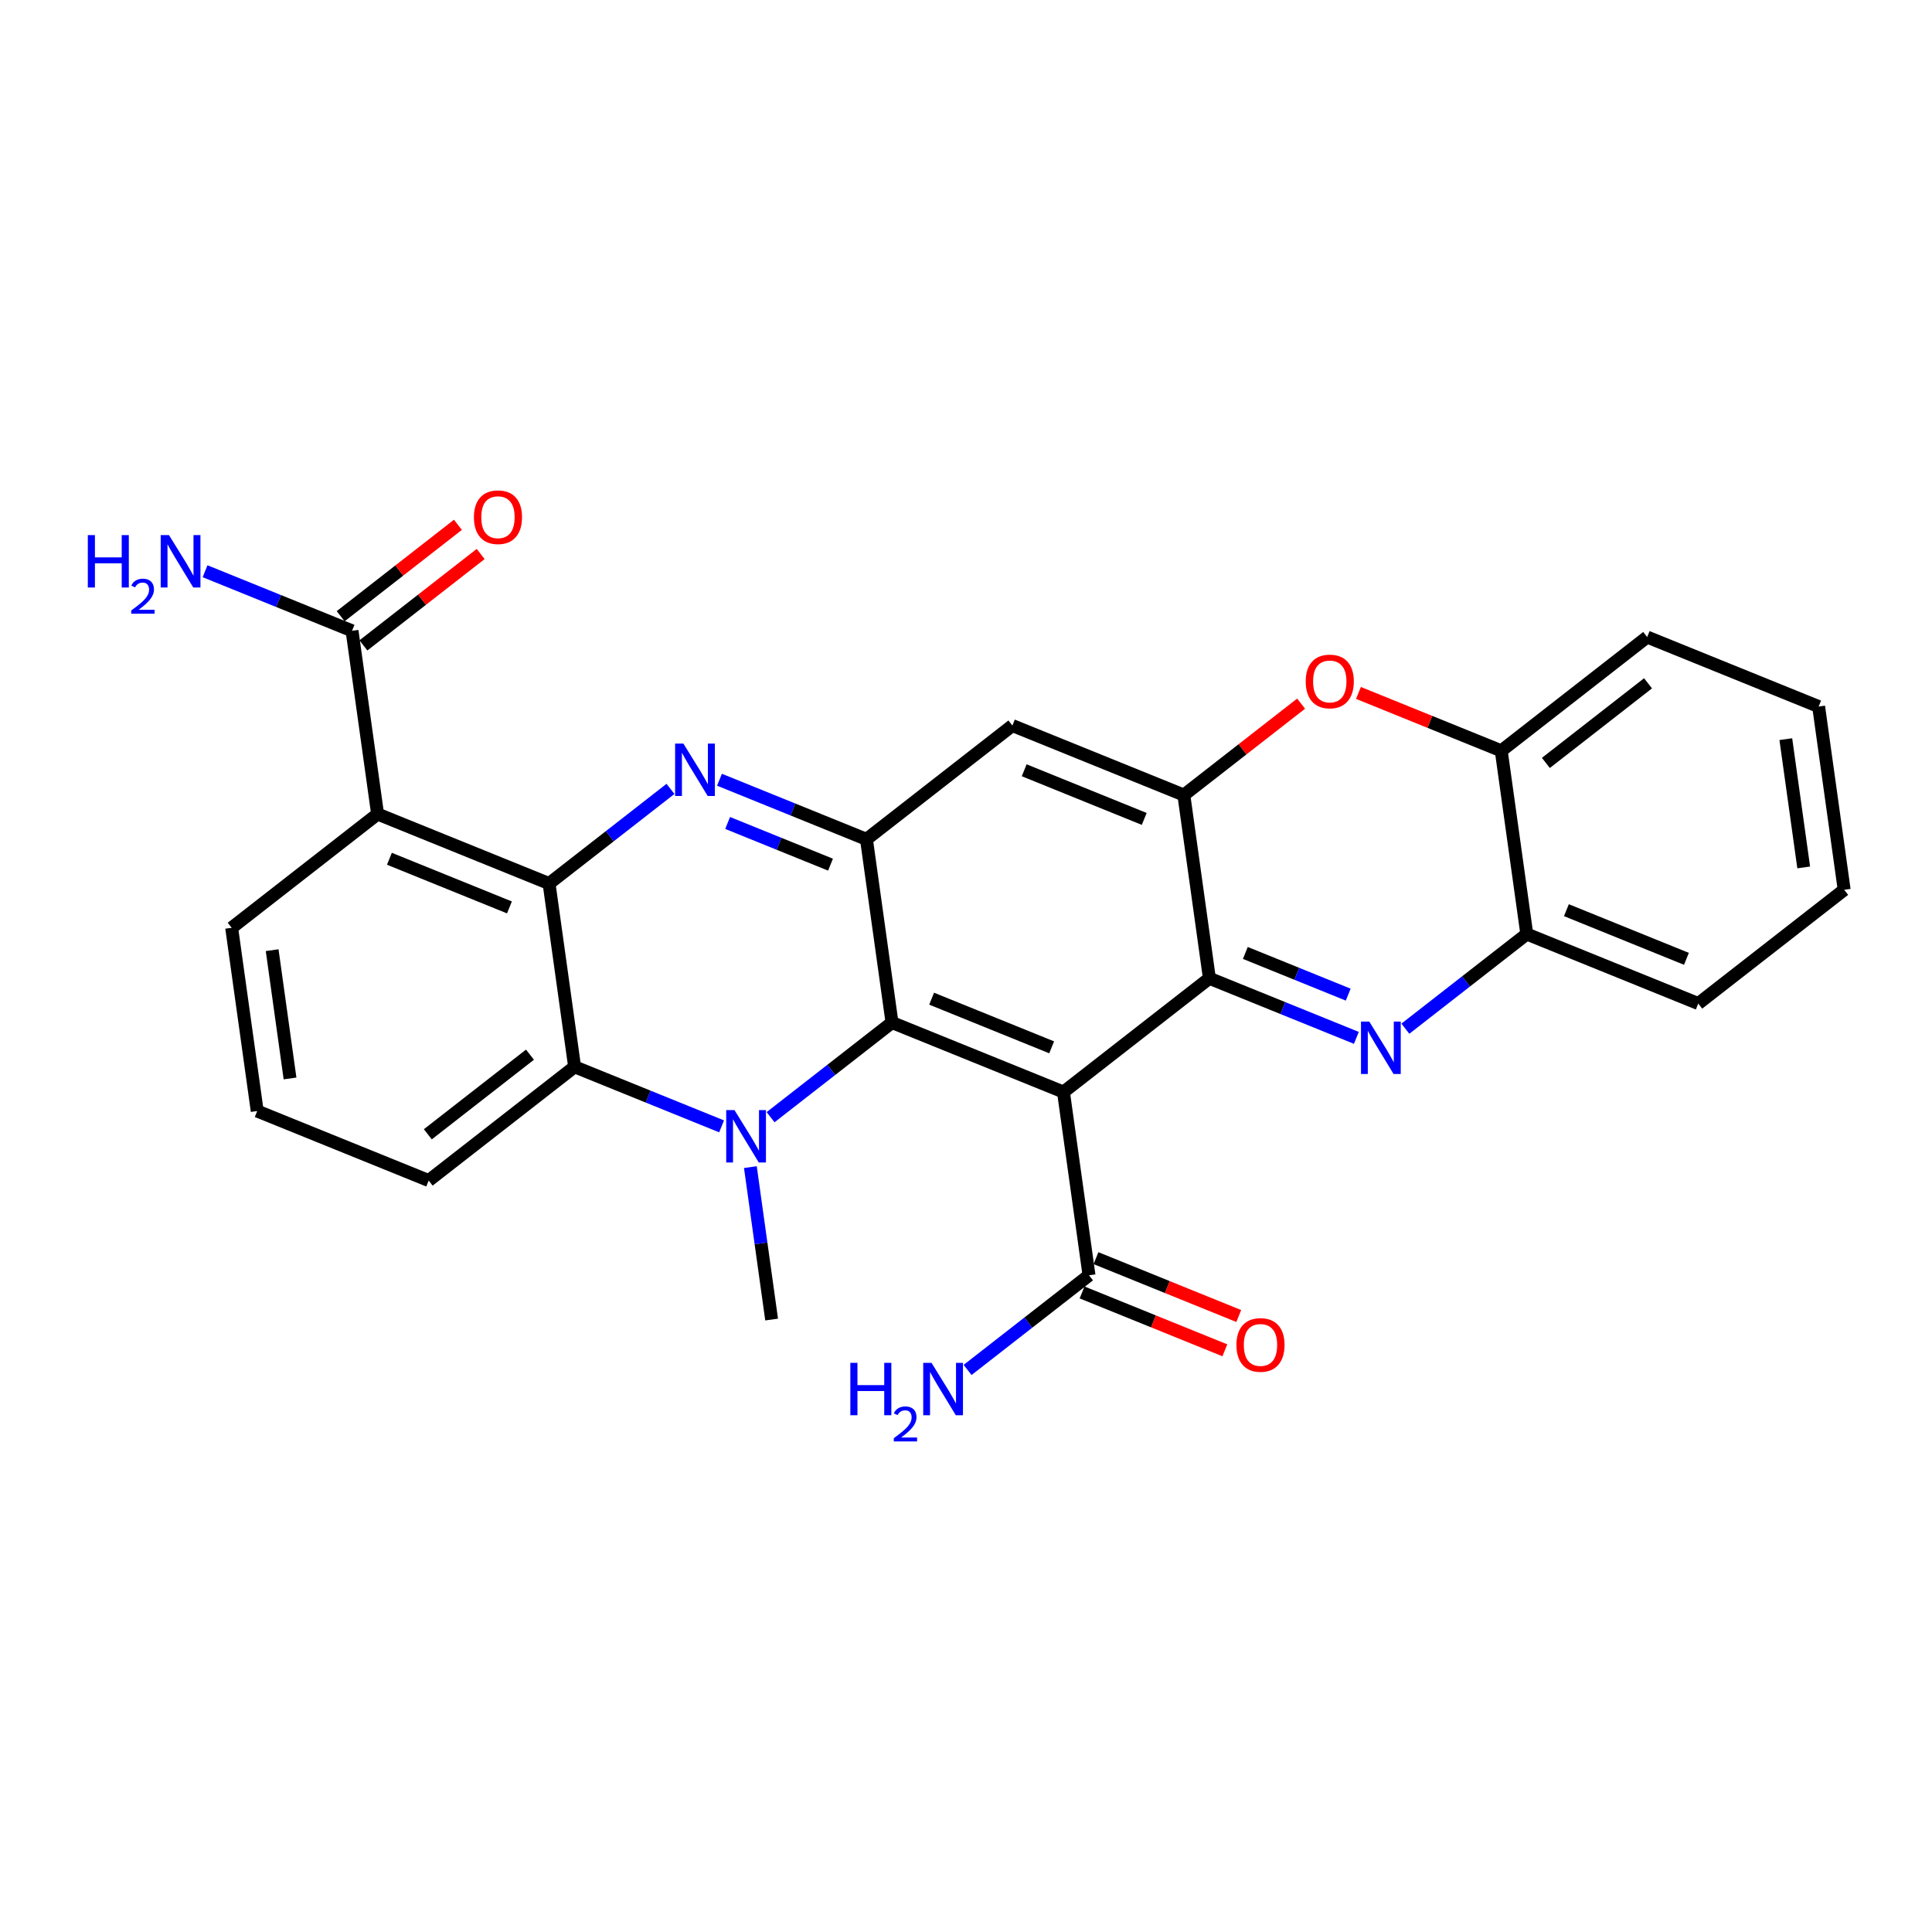 <?xml version='1.0' encoding='iso-8859-1'?>
<svg version='1.1' baseProfile='full'
              xmlns='http://www.w3.org/2000/svg'
                      xmlns:rdkit='http://www.rdkit.org/xml'
                      xmlns:xlink='http://www.w3.org/1999/xlink'
                  xml:space='preserve'
width='300px' height='300px' viewBox='0 0 300 300'>
<!-- END OF HEADER -->
<rect style='opacity:1.0;fill:#FFFFFF;stroke:none' width='300' height='300' x='0' y='0'> </rect>
<rect style='opacity:1.0;fill:#FFFFFF;stroke:none' width='300' height='300' x='0' y='0'> </rect>
<path class='bond-0 atom-0 atom-1' d='M 119.818,204.898 L 118.168,193.064' style='fill:none;fill-rule:evenodd;stroke:#000000;stroke-width:2.0px;stroke-linecap:butt;stroke-linejoin:miter;stroke-opacity:1' />
<path class='bond-0 atom-0 atom-1' d='M 118.168,193.064 L 116.518,181.23' style='fill:none;fill-rule:evenodd;stroke:#0000FF;stroke-width:2.0px;stroke-linecap:butt;stroke-linejoin:miter;stroke-opacity:1' />
<path class='bond-1 atom-1 atom-2' d='M 112.047,174.902 L 100.636,170.277' style='fill:none;fill-rule:evenodd;stroke:#0000FF;stroke-width:2.0px;stroke-linecap:butt;stroke-linejoin:miter;stroke-opacity:1' />
<path class='bond-1 atom-1 atom-2' d='M 100.636,170.277 L 89.225,165.652' style='fill:none;fill-rule:evenodd;stroke:#000000;stroke-width:2.0px;stroke-linecap:butt;stroke-linejoin:miter;stroke-opacity:1' />
<path class='bond-28 atom-20 atom-1' d='M 138.51,158.781 L 129.082,166.13' style='fill:none;fill-rule:evenodd;stroke:#000000;stroke-width:2.0px;stroke-linecap:butt;stroke-linejoin:miter;stroke-opacity:1' />
<path class='bond-28 atom-20 atom-1' d='M 129.082,166.13 L 119.655,173.478' style='fill:none;fill-rule:evenodd;stroke:#0000FF;stroke-width:2.0px;stroke-linecap:butt;stroke-linejoin:miter;stroke-opacity:1' />
<path class='bond-2 atom-2 atom-3' d='M 89.225,165.652 L 66.566,183.314' style='fill:none;fill-rule:evenodd;stroke:#000000;stroke-width:2.0px;stroke-linecap:butt;stroke-linejoin:miter;stroke-opacity:1' />
<path class='bond-2 atom-2 atom-3' d='M 82.294,163.769 L 66.432,176.133' style='fill:none;fill-rule:evenodd;stroke:#000000;stroke-width:2.0px;stroke-linecap:butt;stroke-linejoin:miter;stroke-opacity:1' />
<path class='bond-30 atom-10 atom-2' d='M 85.258,137.197 L 89.225,165.652' style='fill:none;fill-rule:evenodd;stroke:#000000;stroke-width:2.0px;stroke-linecap:butt;stroke-linejoin:miter;stroke-opacity:1' />
<path class='bond-3 atom-3 atom-4' d='M 66.566,183.314 L 39.94,172.523' style='fill:none;fill-rule:evenodd;stroke:#000000;stroke-width:2.0px;stroke-linecap:butt;stroke-linejoin:miter;stroke-opacity:1' />
<path class='bond-4 atom-4 atom-5' d='M 39.94,172.523 L 35.973,144.068' style='fill:none;fill-rule:evenodd;stroke:#000000;stroke-width:2.0px;stroke-linecap:butt;stroke-linejoin:miter;stroke-opacity:1' />
<path class='bond-4 atom-4 atom-5' d='M 45.036,167.461 L 42.259,147.543' style='fill:none;fill-rule:evenodd;stroke:#000000;stroke-width:2.0px;stroke-linecap:butt;stroke-linejoin:miter;stroke-opacity:1' />
<path class='bond-5 atom-5 atom-6' d='M 35.973,144.068 L 58.632,126.405' style='fill:none;fill-rule:evenodd;stroke:#000000;stroke-width:2.0px;stroke-linecap:butt;stroke-linejoin:miter;stroke-opacity:1' />
<path class='bond-6 atom-6 atom-7' d='M 58.632,126.405 L 54.665,97.951' style='fill:none;fill-rule:evenodd;stroke:#000000;stroke-width:2.0px;stroke-linecap:butt;stroke-linejoin:miter;stroke-opacity:1' />
<path class='bond-9 atom-6 atom-10' d='M 58.632,126.405 L 85.258,137.197' style='fill:none;fill-rule:evenodd;stroke:#000000;stroke-width:2.0px;stroke-linecap:butt;stroke-linejoin:miter;stroke-opacity:1' />
<path class='bond-9 atom-6 atom-10' d='M 60.468,133.349 L 79.106,140.904' style='fill:none;fill-rule:evenodd;stroke:#000000;stroke-width:2.0px;stroke-linecap:butt;stroke-linejoin:miter;stroke-opacity:1' />
<path class='bond-7 atom-7 atom-8' d='M 54.665,97.951 L 43.254,93.326' style='fill:none;fill-rule:evenodd;stroke:#000000;stroke-width:2.0px;stroke-linecap:butt;stroke-linejoin:miter;stroke-opacity:1' />
<path class='bond-7 atom-7 atom-8' d='M 43.254,93.326 L 31.843,88.701' style='fill:none;fill-rule:evenodd;stroke:#0000FF;stroke-width:2.0px;stroke-linecap:butt;stroke-linejoin:miter;stroke-opacity:1' />
<path class='bond-8 atom-7 atom-9' d='M 56.431,100.217 L 65.534,93.121' style='fill:none;fill-rule:evenodd;stroke:#000000;stroke-width:2.0px;stroke-linecap:butt;stroke-linejoin:miter;stroke-opacity:1' />
<path class='bond-8 atom-7 atom-9' d='M 65.534,93.121 L 74.637,86.025' style='fill:none;fill-rule:evenodd;stroke:#FF0000;stroke-width:2.0px;stroke-linecap:butt;stroke-linejoin:miter;stroke-opacity:1' />
<path class='bond-8 atom-7 atom-9' d='M 52.899,95.685 L 62.002,88.589' style='fill:none;fill-rule:evenodd;stroke:#000000;stroke-width:2.0px;stroke-linecap:butt;stroke-linejoin:miter;stroke-opacity:1' />
<path class='bond-8 atom-7 atom-9' d='M 62.002,88.589 L 71.105,81.493' style='fill:none;fill-rule:evenodd;stroke:#FF0000;stroke-width:2.0px;stroke-linecap:butt;stroke-linejoin:miter;stroke-opacity:1' />
<path class='bond-10 atom-10 atom-11' d='M 85.258,137.197 L 94.686,129.848' style='fill:none;fill-rule:evenodd;stroke:#000000;stroke-width:2.0px;stroke-linecap:butt;stroke-linejoin:miter;stroke-opacity:1' />
<path class='bond-10 atom-10 atom-11' d='M 94.686,129.848 L 104.113,122.499' style='fill:none;fill-rule:evenodd;stroke:#0000FF;stroke-width:2.0px;stroke-linecap:butt;stroke-linejoin:miter;stroke-opacity:1' />
<path class='bond-11 atom-11 atom-12' d='M 111.721,121.076 L 123.132,125.701' style='fill:none;fill-rule:evenodd;stroke:#0000FF;stroke-width:2.0px;stroke-linecap:butt;stroke-linejoin:miter;stroke-opacity:1' />
<path class='bond-11 atom-11 atom-12' d='M 123.132,125.701 L 134.543,130.326' style='fill:none;fill-rule:evenodd;stroke:#000000;stroke-width:2.0px;stroke-linecap:butt;stroke-linejoin:miter;stroke-opacity:1' />
<path class='bond-11 atom-11 atom-12' d='M 112.986,127.789 L 120.973,131.026' style='fill:none;fill-rule:evenodd;stroke:#0000FF;stroke-width:2.0px;stroke-linecap:butt;stroke-linejoin:miter;stroke-opacity:1' />
<path class='bond-11 atom-11 atom-12' d='M 120.973,131.026 L 128.961,134.264' style='fill:none;fill-rule:evenodd;stroke:#000000;stroke-width:2.0px;stroke-linecap:butt;stroke-linejoin:miter;stroke-opacity:1' />
<path class='bond-12 atom-12 atom-13' d='M 134.543,130.326 L 157.202,112.663' style='fill:none;fill-rule:evenodd;stroke:#000000;stroke-width:2.0px;stroke-linecap:butt;stroke-linejoin:miter;stroke-opacity:1' />
<path class='bond-31 atom-20 atom-12' d='M 138.51,158.781 L 134.543,130.326' style='fill:none;fill-rule:evenodd;stroke:#000000;stroke-width:2.0px;stroke-linecap:butt;stroke-linejoin:miter;stroke-opacity:1' />
<path class='bond-13 atom-13 atom-14' d='M 157.202,112.663 L 183.827,123.455' style='fill:none;fill-rule:evenodd;stroke:#000000;stroke-width:2.0px;stroke-linecap:butt;stroke-linejoin:miter;stroke-opacity:1' />
<path class='bond-13 atom-13 atom-14' d='M 159.037,119.607 L 177.675,127.162' style='fill:none;fill-rule:evenodd;stroke:#000000;stroke-width:2.0px;stroke-linecap:butt;stroke-linejoin:miter;stroke-opacity:1' />
<path class='bond-14 atom-14 atom-15' d='M 183.827,123.455 L 187.794,151.91' style='fill:none;fill-rule:evenodd;stroke:#000000;stroke-width:2.0px;stroke-linecap:butt;stroke-linejoin:miter;stroke-opacity:1' />
<path class='bond-32 atom-28 atom-14' d='M 202.033,109.264 L 192.93,116.359' style='fill:none;fill-rule:evenodd;stroke:#FF0000;stroke-width:2.0px;stroke-linecap:butt;stroke-linejoin:miter;stroke-opacity:1' />
<path class='bond-32 atom-28 atom-14' d='M 192.93,116.359 L 183.827,123.455' style='fill:none;fill-rule:evenodd;stroke:#000000;stroke-width:2.0px;stroke-linecap:butt;stroke-linejoin:miter;stroke-opacity:1' />
<path class='bond-15 atom-15 atom-16' d='M 187.794,151.91 L 165.135,169.572' style='fill:none;fill-rule:evenodd;stroke:#000000;stroke-width:2.0px;stroke-linecap:butt;stroke-linejoin:miter;stroke-opacity:1' />
<path class='bond-20 atom-15 atom-21' d='M 187.794,151.91 L 199.205,156.535' style='fill:none;fill-rule:evenodd;stroke:#000000;stroke-width:2.0px;stroke-linecap:butt;stroke-linejoin:miter;stroke-opacity:1' />
<path class='bond-20 atom-15 atom-21' d='M 199.205,156.535 L 210.616,161.16' style='fill:none;fill-rule:evenodd;stroke:#0000FF;stroke-width:2.0px;stroke-linecap:butt;stroke-linejoin:miter;stroke-opacity:1' />
<path class='bond-20 atom-15 atom-21' d='M 193.376,147.972 L 201.364,151.21' style='fill:none;fill-rule:evenodd;stroke:#000000;stroke-width:2.0px;stroke-linecap:butt;stroke-linejoin:miter;stroke-opacity:1' />
<path class='bond-20 atom-15 atom-21' d='M 201.364,151.21 L 209.351,154.447' style='fill:none;fill-rule:evenodd;stroke:#0000FF;stroke-width:2.0px;stroke-linecap:butt;stroke-linejoin:miter;stroke-opacity:1' />
<path class='bond-16 atom-16 atom-17' d='M 165.135,169.572 L 169.102,198.027' style='fill:none;fill-rule:evenodd;stroke:#000000;stroke-width:2.0px;stroke-linecap:butt;stroke-linejoin:miter;stroke-opacity:1' />
<path class='bond-19 atom-16 atom-20' d='M 165.135,169.572 L 138.51,158.781' style='fill:none;fill-rule:evenodd;stroke:#000000;stroke-width:2.0px;stroke-linecap:butt;stroke-linejoin:miter;stroke-opacity:1' />
<path class='bond-19 atom-16 atom-20' d='M 163.3,162.629 L 144.662,155.074' style='fill:none;fill-rule:evenodd;stroke:#000000;stroke-width:2.0px;stroke-linecap:butt;stroke-linejoin:miter;stroke-opacity:1' />
<path class='bond-17 atom-17 atom-18' d='M 169.102,198.027 L 159.675,205.376' style='fill:none;fill-rule:evenodd;stroke:#000000;stroke-width:2.0px;stroke-linecap:butt;stroke-linejoin:miter;stroke-opacity:1' />
<path class='bond-17 atom-17 atom-18' d='M 159.675,205.376 L 150.247,212.725' style='fill:none;fill-rule:evenodd;stroke:#0000FF;stroke-width:2.0px;stroke-linecap:butt;stroke-linejoin:miter;stroke-opacity:1' />
<path class='bond-18 atom-17 atom-19' d='M 168.023,200.69 L 179.11,205.183' style='fill:none;fill-rule:evenodd;stroke:#000000;stroke-width:2.0px;stroke-linecap:butt;stroke-linejoin:miter;stroke-opacity:1' />
<path class='bond-18 atom-17 atom-19' d='M 179.11,205.183 L 190.196,209.676' style='fill:none;fill-rule:evenodd;stroke:#FF0000;stroke-width:2.0px;stroke-linecap:butt;stroke-linejoin:miter;stroke-opacity:1' />
<path class='bond-18 atom-17 atom-19' d='M 170.182,195.364 L 181.268,199.858' style='fill:none;fill-rule:evenodd;stroke:#000000;stroke-width:2.0px;stroke-linecap:butt;stroke-linejoin:miter;stroke-opacity:1' />
<path class='bond-18 atom-17 atom-19' d='M 181.268,199.858 L 192.354,204.351' style='fill:none;fill-rule:evenodd;stroke:#FF0000;stroke-width:2.0px;stroke-linecap:butt;stroke-linejoin:miter;stroke-opacity:1' />
<path class='bond-21 atom-21 atom-22' d='M 218.224,159.736 L 227.651,152.388' style='fill:none;fill-rule:evenodd;stroke:#0000FF;stroke-width:2.0px;stroke-linecap:butt;stroke-linejoin:miter;stroke-opacity:1' />
<path class='bond-21 atom-21 atom-22' d='M 227.651,152.388 L 237.079,145.039' style='fill:none;fill-rule:evenodd;stroke:#000000;stroke-width:2.0px;stroke-linecap:butt;stroke-linejoin:miter;stroke-opacity:1' />
<path class='bond-22 atom-22 atom-23' d='M 237.079,145.039 L 263.705,155.831' style='fill:none;fill-rule:evenodd;stroke:#000000;stroke-width:2.0px;stroke-linecap:butt;stroke-linejoin:miter;stroke-opacity:1' />
<path class='bond-22 atom-22 atom-23' d='M 243.231,141.332 L 261.869,148.887' style='fill:none;fill-rule:evenodd;stroke:#000000;stroke-width:2.0px;stroke-linecap:butt;stroke-linejoin:miter;stroke-opacity:1' />
<path class='bond-29 atom-27 atom-22' d='M 233.112,116.584 L 237.079,145.039' style='fill:none;fill-rule:evenodd;stroke:#000000;stroke-width:2.0px;stroke-linecap:butt;stroke-linejoin:miter;stroke-opacity:1' />
<path class='bond-23 atom-23 atom-24' d='M 263.705,155.831 L 286.364,138.168' style='fill:none;fill-rule:evenodd;stroke:#000000;stroke-width:2.0px;stroke-linecap:butt;stroke-linejoin:miter;stroke-opacity:1' />
<path class='bond-24 atom-24 atom-25' d='M 286.364,138.168 L 282.397,109.713' style='fill:none;fill-rule:evenodd;stroke:#000000;stroke-width:2.0px;stroke-linecap:butt;stroke-linejoin:miter;stroke-opacity:1' />
<path class='bond-24 atom-24 atom-25' d='M 280.078,134.693 L 277.301,114.775' style='fill:none;fill-rule:evenodd;stroke:#000000;stroke-width:2.0px;stroke-linecap:butt;stroke-linejoin:miter;stroke-opacity:1' />
<path class='bond-25 atom-25 atom-26' d='M 282.397,109.713 L 255.771,98.921' style='fill:none;fill-rule:evenodd;stroke:#000000;stroke-width:2.0px;stroke-linecap:butt;stroke-linejoin:miter;stroke-opacity:1' />
<path class='bond-26 atom-26 atom-27' d='M 255.771,98.921 L 233.112,116.584' style='fill:none;fill-rule:evenodd;stroke:#000000;stroke-width:2.0px;stroke-linecap:butt;stroke-linejoin:miter;stroke-opacity:1' />
<path class='bond-26 atom-26 atom-27' d='M 255.905,106.103 L 240.043,118.467' style='fill:none;fill-rule:evenodd;stroke:#000000;stroke-width:2.0px;stroke-linecap:butt;stroke-linejoin:miter;stroke-opacity:1' />
<path class='bond-27 atom-27 atom-28' d='M 233.112,116.584 L 222.026,112.091' style='fill:none;fill-rule:evenodd;stroke:#000000;stroke-width:2.0px;stroke-linecap:butt;stroke-linejoin:miter;stroke-opacity:1' />
<path class='bond-27 atom-27 atom-28' d='M 222.026,112.091 L 210.939,107.597' style='fill:none;fill-rule:evenodd;stroke:#FF0000;stroke-width:2.0px;stroke-linecap:butt;stroke-linejoin:miter;stroke-opacity:1' />
<path  class='atom-1' d='M 114.052 172.375
L 116.718 176.685
Q 116.983 177.11, 117.408 177.88
Q 117.833 178.65, 117.856 178.696
L 117.856 172.375
L 118.936 172.375
L 118.936 180.512
L 117.822 180.512
L 114.96 175.8
Q 114.627 175.248, 114.271 174.616
Q 113.926 173.984, 113.822 173.789
L 113.822 180.512
L 112.765 180.512
L 112.765 172.375
L 114.052 172.375
' fill='#0000FF'/>
<path  class='atom-8' d='M 13.636 83.091
L 14.74 83.091
L 14.74 86.55
L 18.9 86.55
L 18.9 83.091
L 20.003 83.091
L 20.003 91.227
L 18.9 91.227
L 18.9 87.469
L 14.74 87.469
L 14.74 91.227
L 13.636 91.227
L 13.636 83.091
' fill='#0000FF'/>
<path  class='atom-8' d='M 20.397 90.942
Q 20.595 90.434, 21.065 90.153
Q 21.535 89.865, 22.187 89.865
Q 22.999 89.865, 23.454 90.305
Q 23.909 90.745, 23.909 91.526
Q 23.909 92.322, 23.317 93.065
Q 22.733 93.809, 21.52 94.689
L 24 94.689
L 24 95.295
L 20.382 95.295
L 20.382 94.787
Q 21.383 94.074, 21.975 93.543
Q 22.574 93.012, 22.862 92.534
Q 23.151 92.057, 23.151 91.564
Q 23.151 91.048, 22.893 90.76
Q 22.635 90.472, 22.187 90.472
Q 21.755 90.472, 21.467 90.646
Q 21.178 90.82, 20.974 91.207
L 20.397 90.942
' fill='#0000FF'/>
<path  class='atom-8' d='M 26.241 83.091
L 28.907 87.4
Q 29.171 87.826, 29.596 88.596
Q 30.022 89.365, 30.045 89.412
L 30.045 83.091
L 31.125 83.091
L 31.125 91.227
L 30.01 91.227
L 27.149 86.516
Q 26.816 85.964, 26.459 85.332
Q 26.114 84.7, 26.011 84.504
L 26.011 91.227
L 24.954 91.227
L 24.954 83.091
L 26.241 83.091
' fill='#0000FF'/>
<path  class='atom-9' d='M 73.589 80.311
Q 73.589 78.358, 74.555 77.266
Q 75.52 76.174, 77.324 76.174
Q 79.128 76.174, 80.094 77.266
Q 81.059 78.358, 81.059 80.311
Q 81.059 82.288, 80.082 83.414
Q 79.105 84.529, 77.324 84.529
Q 75.531 84.529, 74.555 83.414
Q 73.589 82.299, 73.589 80.311
M 77.324 83.609
Q 78.565 83.609, 79.232 82.782
Q 79.91 81.943, 79.91 80.311
Q 79.91 78.714, 79.232 77.909
Q 78.565 77.093, 77.324 77.093
Q 76.083 77.093, 75.405 77.898
Q 74.738 78.702, 74.738 80.311
Q 74.738 81.954, 75.405 82.782
Q 76.083 83.609, 77.324 83.609
' fill='#FF0000'/>
<path  class='atom-11' d='M 106.118 115.466
L 108.784 119.776
Q 109.049 120.201, 109.474 120.971
Q 109.899 121.741, 109.922 121.787
L 109.922 115.466
L 111.002 115.466
L 111.002 123.603
L 109.888 123.603
L 107.026 118.891
Q 106.693 118.339, 106.337 117.707
Q 105.992 117.075, 105.889 116.88
L 105.889 123.603
L 104.831 123.603
L 104.831 115.466
L 106.118 115.466
' fill='#0000FF'/>
<path  class='atom-18' d='M 132.041 211.622
L 133.144 211.622
L 133.144 215.081
L 137.304 215.081
L 137.304 211.622
L 138.407 211.622
L 138.407 219.758
L 137.304 219.758
L 137.304 216
L 133.144 216
L 133.144 219.758
L 132.041 219.758
L 132.041 211.622
' fill='#0000FF'/>
<path  class='atom-18' d='M 138.801 219.472
Q 138.999 218.964, 139.469 218.684
Q 139.939 218.395, 140.591 218.395
Q 141.403 218.395, 141.858 218.835
Q 142.313 219.275, 142.313 220.056
Q 142.313 220.853, 141.722 221.596
Q 141.137 222.339, 139.924 223.219
L 142.404 223.219
L 142.404 223.826
L 138.786 223.826
L 138.786 223.318
Q 139.787 222.605, 140.379 222.074
Q 140.978 221.543, 141.266 221.065
Q 141.555 220.587, 141.555 220.094
Q 141.555 219.579, 141.297 219.29
Q 141.039 219.002, 140.591 219.002
Q 140.159 219.002, 139.871 219.177
Q 139.583 219.351, 139.378 219.738
L 138.801 219.472
' fill='#0000FF'/>
<path  class='atom-18' d='M 144.645 211.622
L 147.311 215.931
Q 147.575 216.356, 148.001 217.126
Q 148.426 217.896, 148.449 217.942
L 148.449 211.622
L 149.529 211.622
L 149.529 219.758
L 148.414 219.758
L 145.553 215.046
Q 145.22 214.495, 144.863 213.863
Q 144.519 213.23, 144.415 213.035
L 144.415 219.758
L 143.358 219.758
L 143.358 211.622
L 144.645 211.622
' fill='#0000FF'/>
<path  class='atom-19' d='M 191.993 208.842
Q 191.993 206.888, 192.959 205.796
Q 193.924 204.705, 195.728 204.705
Q 197.532 204.705, 198.498 205.796
Q 199.463 206.888, 199.463 208.842
Q 199.463 210.818, 198.486 211.945
Q 197.509 213.059, 195.728 213.059
Q 193.935 213.059, 192.959 211.945
Q 191.993 210.83, 191.993 208.842
M 195.728 212.14
Q 196.969 212.14, 197.636 211.313
Q 198.314 210.474, 198.314 208.842
Q 198.314 207.244, 197.636 206.44
Q 196.969 205.624, 195.728 205.624
Q 194.487 205.624, 193.809 206.428
Q 193.143 207.233, 193.143 208.842
Q 193.143 210.485, 193.809 211.313
Q 194.487 212.14, 195.728 212.14
' fill='#FF0000'/>
<path  class='atom-21' d='M 212.622 158.633
L 215.288 162.943
Q 215.552 163.368, 215.977 164.138
Q 216.402 164.908, 216.425 164.954
L 216.425 158.633
L 217.506 158.633
L 217.506 166.77
L 216.391 166.77
L 213.529 162.058
Q 213.196 161.506, 212.84 160.874
Q 212.495 160.242, 212.392 160.047
L 212.392 166.77
L 211.335 166.77
L 211.335 158.633
L 212.622 158.633
' fill='#0000FF'/>
<path  class='atom-28' d='M 202.751 105.815
Q 202.751 103.862, 203.717 102.77
Q 204.682 101.678, 206.486 101.678
Q 208.29 101.678, 209.256 102.77
Q 210.221 103.862, 210.221 105.815
Q 210.221 107.792, 209.244 108.918
Q 208.267 110.033, 206.486 110.033
Q 204.693 110.033, 203.717 108.918
Q 202.751 107.804, 202.751 105.815
M 206.486 109.114
Q 207.727 109.114, 208.394 108.286
Q 209.072 107.447, 209.072 105.815
Q 209.072 104.218, 208.394 103.414
Q 207.727 102.598, 206.486 102.598
Q 205.245 102.598, 204.567 103.402
Q 203.901 104.207, 203.901 105.815
Q 203.901 107.459, 204.567 108.286
Q 205.245 109.114, 206.486 109.114
' fill='#FF0000'/>
</svg>
